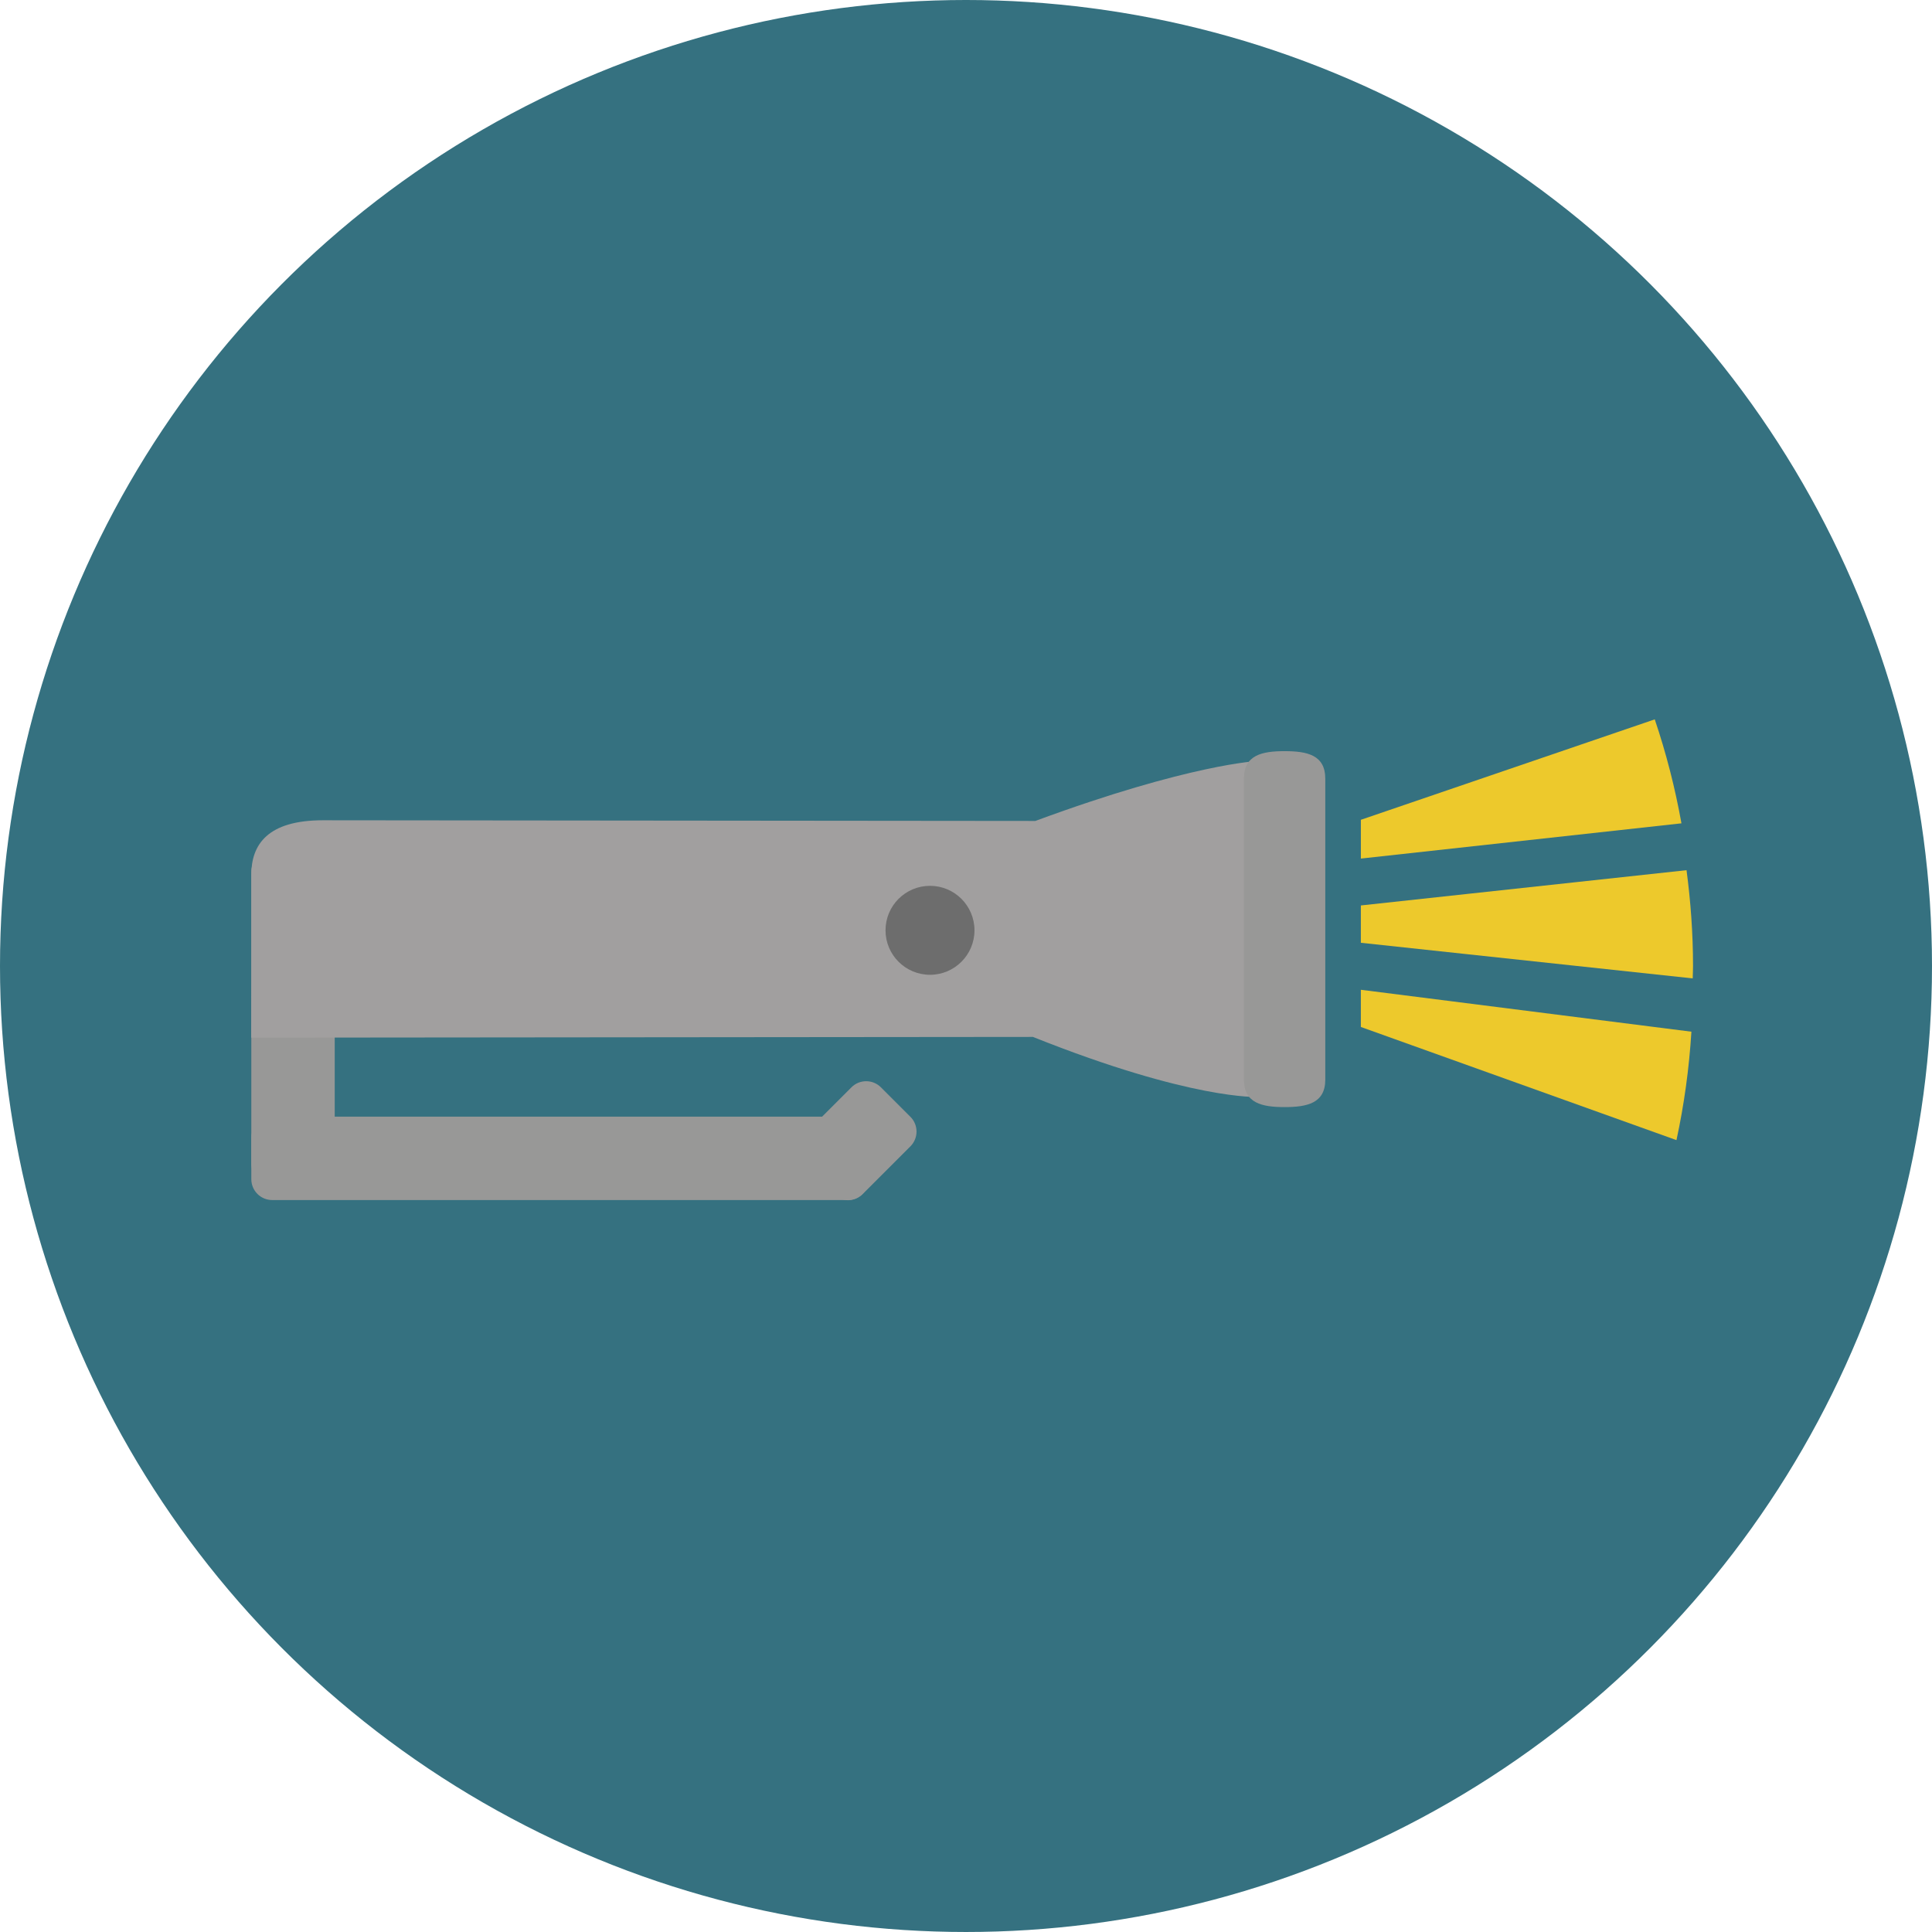 <?xml version="1.0" encoding="iso-8859-1"?>
<!-- Generator: Adobe Illustrator 19.0.0, SVG Export Plug-In . SVG Version: 6.00 Build 0)  -->
<svg version="1.1" id="Layer_1" xmlns="http://www.w3.org/2000/svg" xmlns:xlink="http://www.w3.org/1999/xlink" x="0px" y="0px"
	 viewBox="0 0 473.935 473.935" style="enable-background:new 0 0 473.935 473.935;" xml:space="preserve">
<circle style="fill:#357180;" cx="236.967" cy="236.967" r="236.967"/>
<g>
	<path style="fill:#989897;" d="M213.076,289.266c0,2.825-2.286,5.115-5.115,5.115H66.765c-2.821,0-5.115-2.29-5.115-5.115v-10.23
		c0-2.825,2.294-5.115,5.115-5.115h141.193c2.829,0,5.115,2.29,5.115,5.115v10.23H213.076z"/>
	<path style="fill:#989897;" d="M76.995,208.777c2.829,0,5.115,2.29,5.115,5.115v71.622c0,2.825-2.286,5.115-5.115,5.115h-10.23
		c-2.821,0-5.115-2.29-5.115-5.115v-71.622c0-2.825,2.294-5.115,5.115-5.115L76.995,208.777L76.995,208.777z"/>
	<path style="fill:#989897;" d="M223.336,273.966c1.994,1.994,1.994,5.235,0,7.237l-11.723,11.719c-1.994,1.998-5.231,1.998-7.237,0
		l-7.229-7.237c-2.002-1.998-2.002-5.235,0-7.237l11.716-11.719c1.994-1.998,5.239-1.998,7.237,0L223.336,273.966z"/>
</g>
<g>
	<path style="fill:#EDC92C;" d="M333.835,231.272l81.399,8.737c0.022-1.018,0.079-2.028,0.079-3.05
		c0-7.97-0.576-15.802-1.594-23.495l-79.887,8.651v9.156H333.835z"/>
	<path style="fill:#EDC92C;" d="M333.835,210.614l78.637-8.644c-1.564-8.741-3.764-17.257-6.548-25.504l-72.089,24.636V210.614z"/>
	<path style="fill:#EDC92C;" d="M333.835,251.927l77.414,27.753c1.871-8.651,3.106-17.53,3.667-26.597l-81.085-10.282v9.126H333.835
		z"/>
</g>
<path style="fill:#A19F9F;" d="M323.575,248.937c0,11.626-1.441,20.15-15.005,20.15c0,0-16.209,0.853-55.184-14.724l-191.767,0.18
	c0,0,0.03-5.964,0.03-13.328V214.55c0-7.36,4.004-13.332,17.568-13.332l174.76,0.168c37.916-14.006,54.593-14.705,54.593-14.705
	c13.564,0,15.005,8.524,15.005,20.15V248.937z"/>
<path style="fill:#989897;" d="M315.126,184.264c-5.512,0-9.983,0.932-9.983,6.735v73.844c0,5.804,4.471,6.735,9.983,6.735
	s9.976-0.932,9.976-6.735V191C325.102,185.196,320.638,184.264,315.126,184.264z"/>
<circle style="fill:#6D6D6D;" cx="228.137" cy="228.212" r="10.911"/>
<g>
</g>
<g>
</g>
<g>
</g>
<g>
</g>
<g>
</g>
<g>
</g>
<g>
</g>
<g>
</g>
<g>
</g>
<g>
</g>
<g>
</g>
<g>
</g>
<g>
</g>
<g>
</g>
<g>
</g>
</svg>
